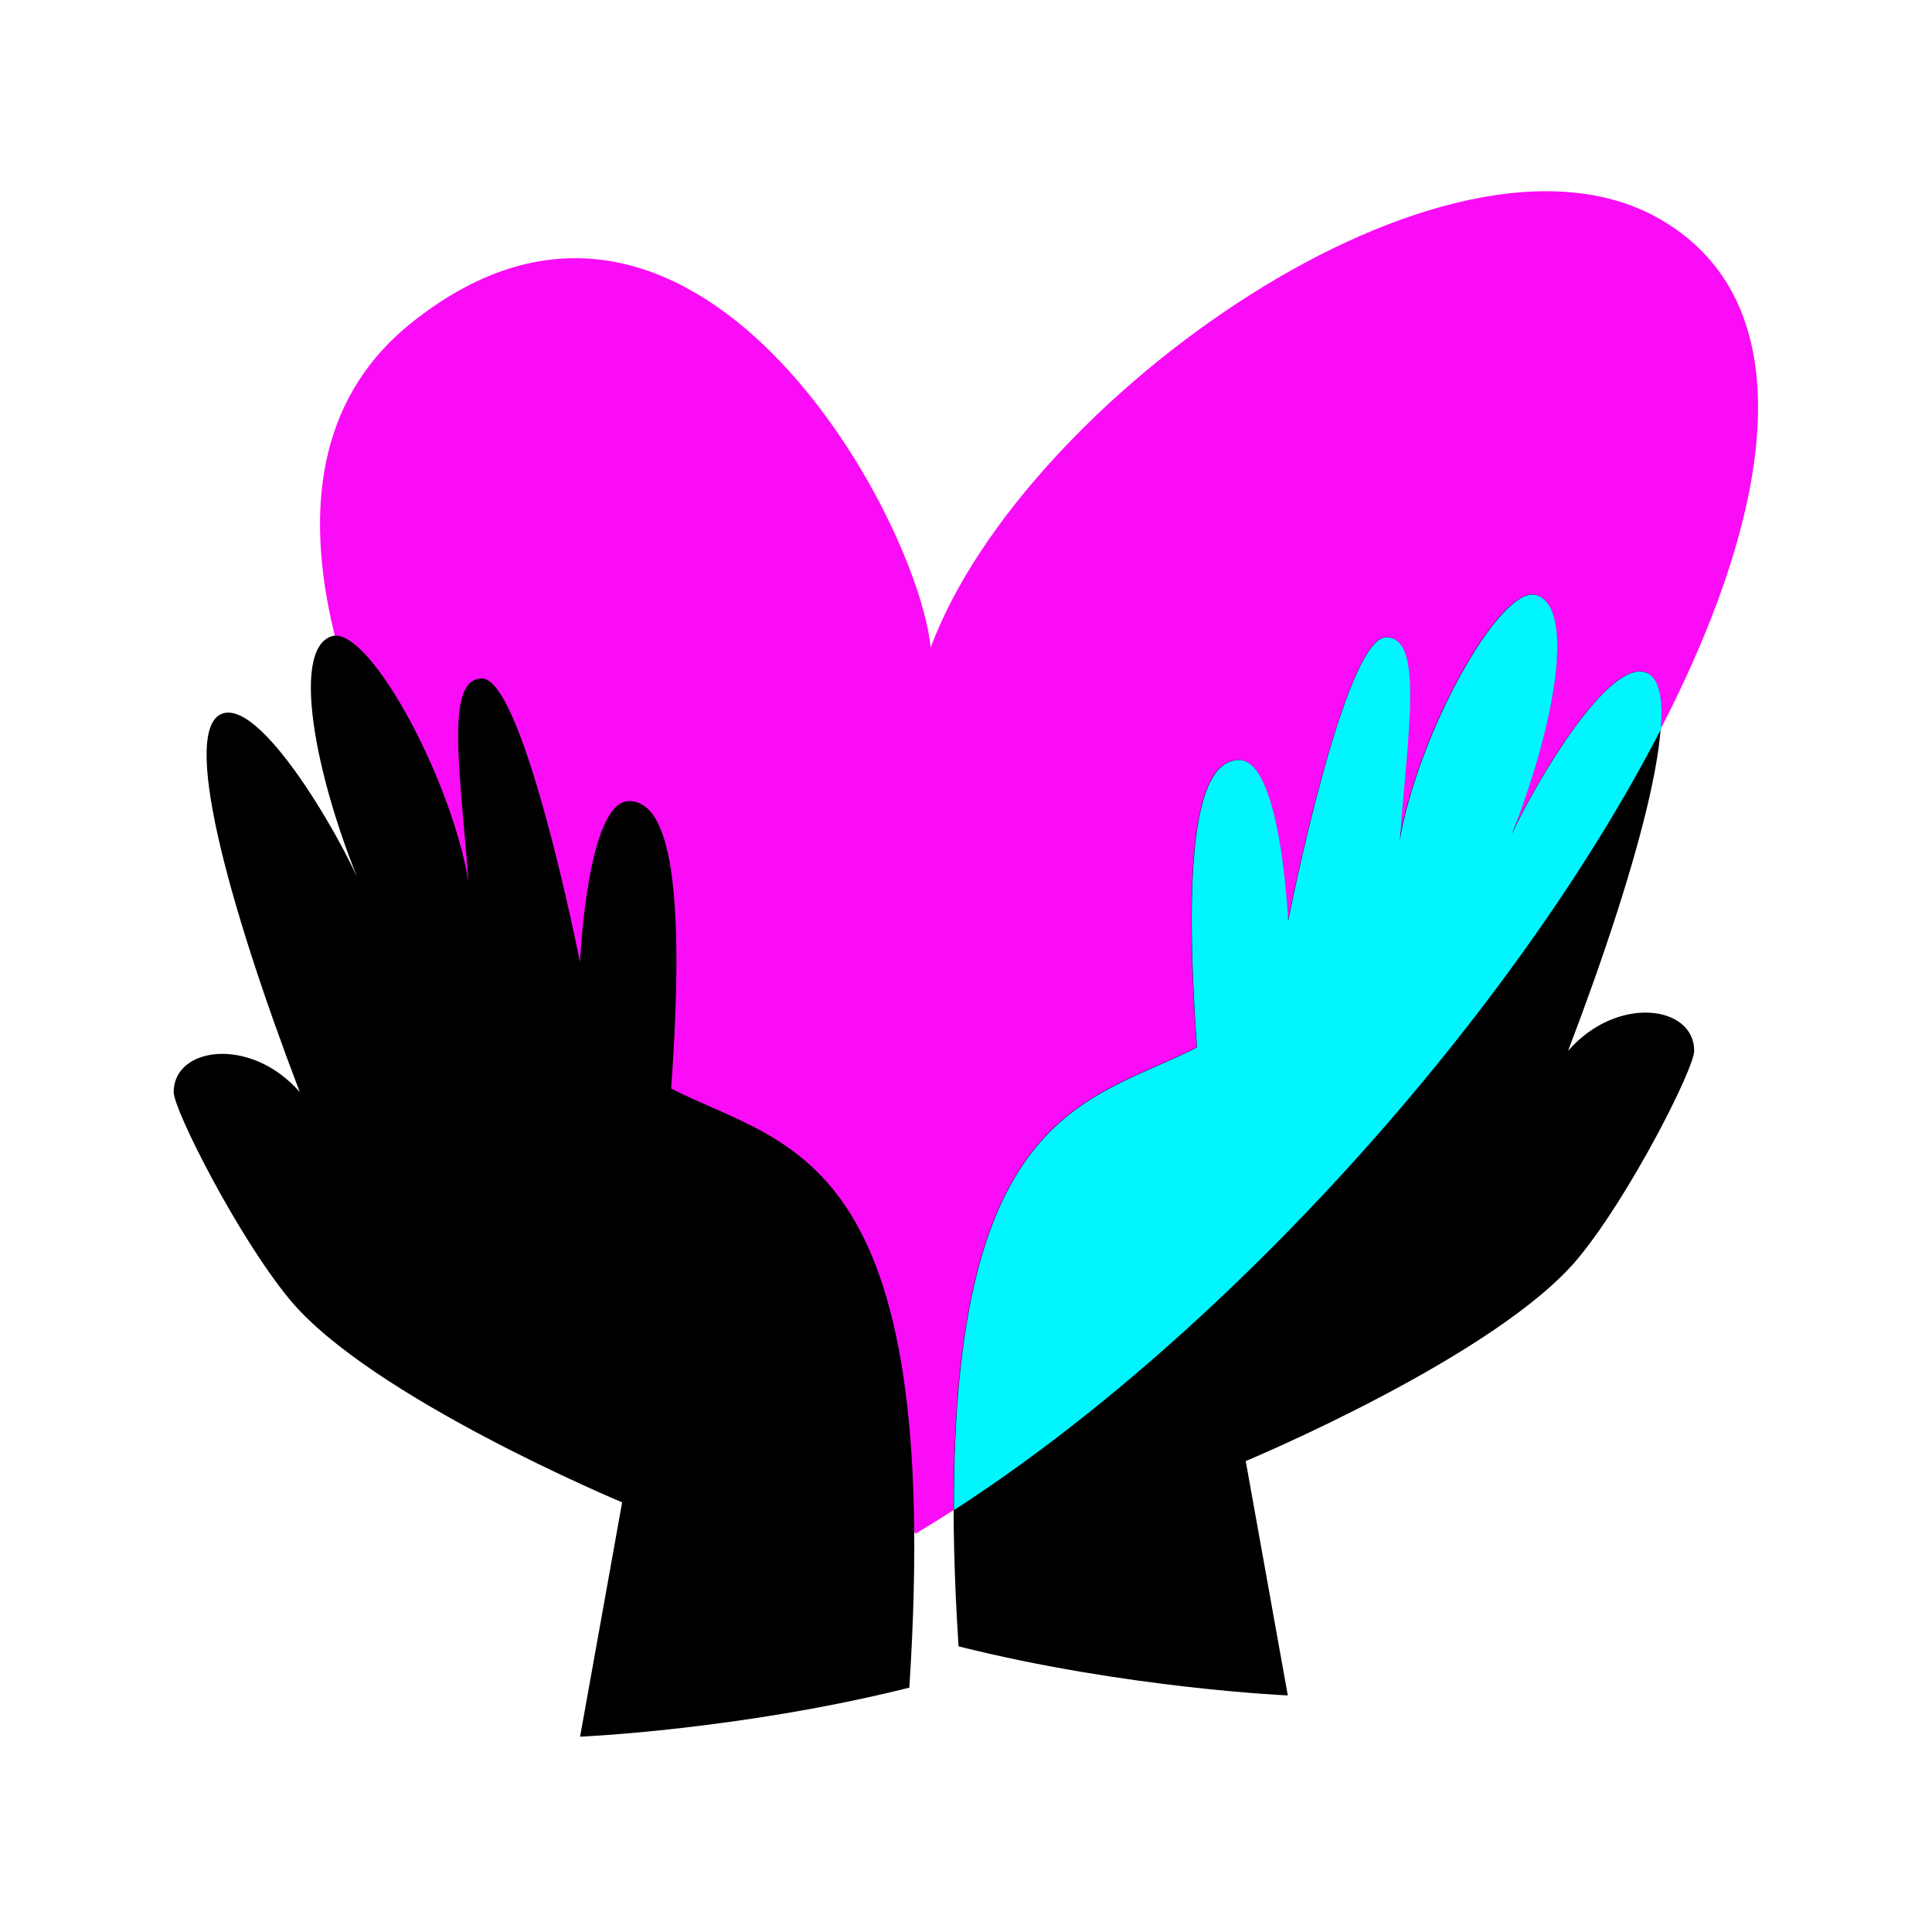 <svg width="96" height="96" viewBox="0 0 96 96" fill="none" xmlns="http://www.w3.org/2000/svg">
<path d="M45.491 76.209C42.889 71.866 2.494 30.22 20.517 15.983C34.387 5.015 45.602 25.667 46.244 32.181C50.804 19.861 71.926 4.871 82.443 10.865C98.993 20.293 70.465 61.297 45.491 76.209Z" fill="#FA0CF7"/>
<path d="M28.822 86.306L30.914 74.651C30.914 74.651 18.383 69.422 14.375 64.547C11.796 61.411 8.63 55.141 8.63 54.265C8.63 52.005 12.46 51.474 14.896 54.265C11.242 44.682 8.973 36.151 11.065 35.453C13.158 34.755 17.508 42.599 18.206 44.682C15.77 39.109 14.375 32.318 16.468 31.62C18.56 30.922 23.774 41.203 23.431 46.078C23.087 39.464 21.87 33.714 23.951 33.714C26.032 33.714 28.822 47.817 28.822 47.817C28.822 47.817 29.165 39.807 31.257 39.807C33.349 39.807 34.047 44.339 33.349 54.088C39.095 57.046 46.922 57.035 45.184 83.858C36.826 85.952 28.822 86.295 28.822 86.295V86.306Z" fill="black"/>
<path d="M63.992 84.255L61.9 72.6C61.9 72.6 74.431 67.371 78.438 62.496C81.018 59.361 84.184 53.09 84.184 52.215C84.184 49.955 80.354 49.423 77.918 52.215C81.571 42.631 83.841 34.1 81.748 33.402C79.656 32.704 75.306 40.548 74.608 42.631C77.044 37.059 78.438 30.267 76.346 29.569C74.254 28.871 69.04 39.152 69.383 44.027C69.726 37.413 70.944 31.663 68.863 31.663C66.782 31.663 63.992 45.767 63.992 45.767C63.992 45.767 63.649 37.756 61.556 37.756C59.464 37.756 58.767 42.288 59.464 52.037C53.719 54.995 45.892 54.984 47.63 81.807C55.988 83.901 63.992 84.244 63.992 84.244V84.255Z" fill="black"/>
<path d="M81.752 33.411C79.948 32.812 76.461 38.574 75.099 41.498C77.225 36.181 78.31 30.231 76.361 29.577C74.557 28.979 70.428 36.546 69.553 41.764C69.985 36.158 70.727 31.671 68.878 31.671C66.786 31.671 64.007 45.775 64.007 45.775C64.007 45.775 63.664 37.765 61.572 37.765C59.479 37.765 58.782 42.296 59.479 52.046C54.265 54.738 47.335 54.971 47.402 75.035C60.996 66.271 75.276 50.306 82.527 36.247C82.649 34.652 82.428 33.632 81.764 33.411H81.752Z" fill="#00F6FF"/>
</svg>
